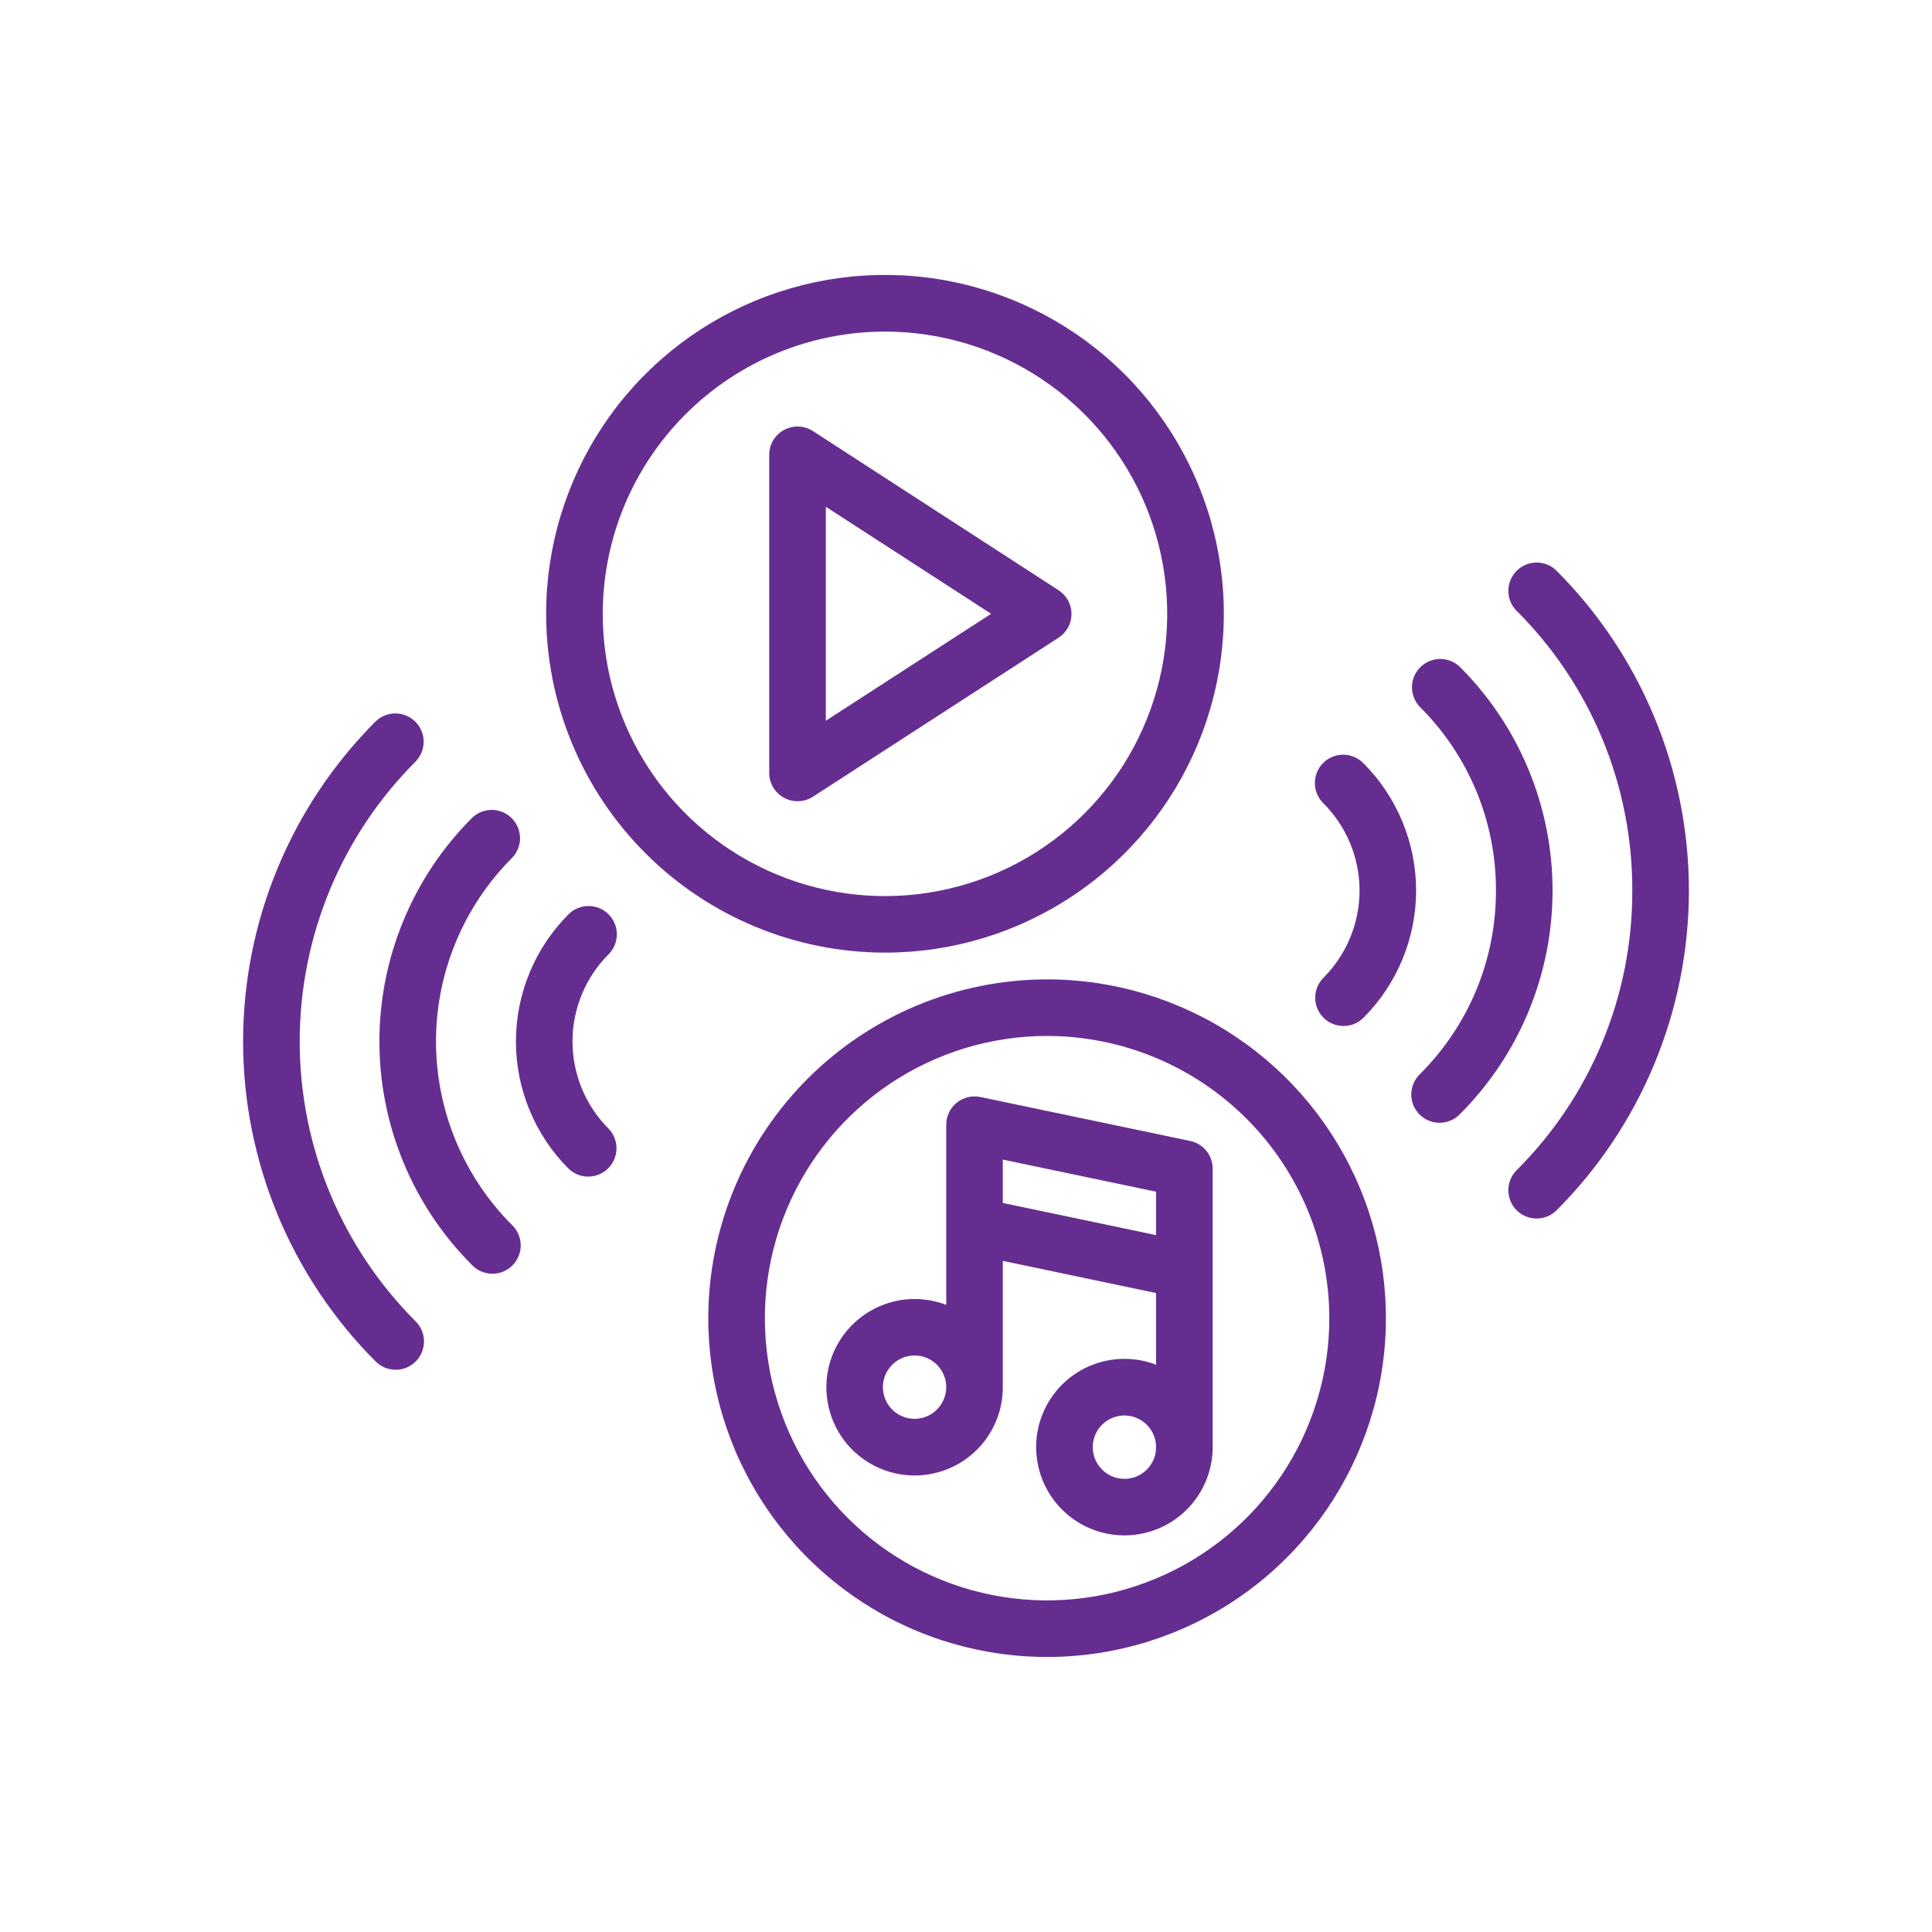 <svg width="40" height="40" viewBox="0 0 40 40" fill="none" xmlns="http://www.w3.org/2000/svg">
<path d="M33.795 18.438C33.798 19.515 33.587 20.582 33.175 21.577C32.762 22.572 32.157 23.476 31.393 24.235C31.286 24.346 31.227 24.494 31.229 24.647C31.23 24.801 31.291 24.948 31.4 25.057C31.509 25.165 31.655 25.227 31.809 25.228C31.963 25.23 32.111 25.171 32.221 25.064C33.092 24.194 33.782 23.161 34.253 22.024C34.724 20.887 34.967 19.668 34.967 18.438C34.967 17.207 34.724 15.988 34.253 14.851C33.782 13.714 33.092 12.681 32.221 11.811C32.111 11.704 31.963 11.645 31.809 11.647C31.655 11.648 31.509 11.71 31.4 11.819C31.291 11.927 31.23 12.074 31.229 12.228C31.227 12.382 31.286 12.53 31.393 12.64C32.157 13.399 32.762 14.303 33.175 15.298C33.587 16.293 33.798 17.36 33.795 18.438Z" fill="#662D91"/>
<path d="M30.972 18.437C30.974 19.144 30.836 19.843 30.566 20.496C30.295 21.148 29.898 21.741 29.397 22.239C29.341 22.293 29.297 22.358 29.266 22.429C29.235 22.501 29.219 22.578 29.219 22.655C29.218 22.733 29.233 22.81 29.262 22.882C29.292 22.954 29.335 23.02 29.391 23.075C29.446 23.13 29.511 23.173 29.583 23.203C29.655 23.232 29.732 23.247 29.81 23.246C29.888 23.245 29.965 23.229 30.036 23.198C30.108 23.168 30.172 23.123 30.226 23.067C30.834 22.459 31.317 21.737 31.646 20.943C31.975 20.149 32.144 19.297 32.144 18.437C32.144 17.578 31.975 16.726 31.646 15.932C31.317 15.137 30.834 14.416 30.226 13.808C30.116 13.701 29.968 13.642 29.814 13.643C29.661 13.644 29.514 13.706 29.405 13.815C29.296 13.923 29.235 14.07 29.233 14.224C29.232 14.377 29.291 14.525 29.397 14.636C29.898 15.134 30.295 15.726 30.566 16.379C30.836 17.031 30.974 17.731 30.972 18.437Z" fill="#662D91"/>
<path d="M27.402 21.071C27.512 21.181 27.661 21.242 27.816 21.242C27.971 21.242 28.12 21.181 28.23 21.071C28.927 20.372 29.319 19.425 29.319 18.438C29.319 17.45 28.927 16.503 28.23 15.804C28.176 15.748 28.111 15.703 28.04 15.673C27.968 15.642 27.891 15.626 27.813 15.625C27.736 15.625 27.659 15.639 27.587 15.669C27.515 15.698 27.449 15.742 27.394 15.797C27.339 15.852 27.296 15.918 27.266 15.99C27.237 16.062 27.222 16.139 27.223 16.216C27.223 16.294 27.24 16.371 27.27 16.443C27.301 16.514 27.346 16.579 27.402 16.633C27.879 17.112 28.148 17.761 28.148 18.438C28.148 19.114 27.879 19.763 27.402 20.242C27.347 20.297 27.304 20.361 27.275 20.432C27.245 20.503 27.23 20.58 27.23 20.657C27.23 20.734 27.245 20.81 27.275 20.881C27.304 20.952 27.347 21.017 27.402 21.071Z" fill="#662D91"/>
<path d="M8.193 28.359C8.308 28.359 8.422 28.325 8.518 28.26C8.614 28.196 8.689 28.105 8.733 27.997C8.778 27.89 8.789 27.773 8.767 27.659C8.744 27.546 8.688 27.441 8.607 27.359C7.069 25.822 6.205 23.736 6.205 21.562C6.205 19.387 7.069 17.302 8.607 15.764C8.713 15.653 8.773 15.505 8.771 15.352C8.77 15.198 8.708 15.051 8.6 14.943C8.491 14.834 8.344 14.772 8.191 14.771C8.037 14.769 7.889 14.828 7.778 14.935C6.908 15.805 6.218 16.838 5.747 17.975C5.276 19.112 5.033 20.331 5.033 21.562C5.033 22.792 5.276 24.011 5.747 25.148C6.218 26.285 6.908 27.318 7.778 28.188C7.833 28.243 7.897 28.286 7.968 28.315C8.039 28.344 8.116 28.359 8.193 28.359Z" fill="#662D91"/>
<path d="M9.773 26.192C9.827 26.248 9.892 26.293 9.963 26.323C10.035 26.354 10.112 26.37 10.19 26.371C10.267 26.372 10.345 26.357 10.417 26.328C10.489 26.298 10.554 26.255 10.609 26.2C10.664 26.145 10.708 26.079 10.737 26.007C10.767 25.935 10.782 25.858 10.781 25.78C10.78 25.703 10.764 25.626 10.733 25.554C10.703 25.483 10.658 25.418 10.602 25.364C10.103 24.865 9.707 24.272 9.437 23.62C9.166 22.968 9.027 22.268 9.027 21.562C9.027 20.856 9.166 20.157 9.437 19.505C9.707 18.853 10.103 18.26 10.602 17.761C10.709 17.65 10.768 17.502 10.767 17.349C10.765 17.195 10.703 17.048 10.595 16.939C10.486 16.831 10.339 16.769 10.185 16.768C10.032 16.767 9.884 16.826 9.773 16.933C9.165 17.541 8.683 18.262 8.354 19.057C8.025 19.851 7.855 20.703 7.855 21.562C7.855 22.422 8.025 23.274 8.354 24.068C8.683 24.862 9.165 25.584 9.773 26.192Z" fill="#662D91"/>
<path d="M12.599 18.929C12.489 18.819 12.34 18.758 12.185 18.758C12.03 18.758 11.881 18.819 11.771 18.929C11.073 19.628 10.682 20.575 10.682 21.562C10.682 22.55 11.073 23.497 11.771 24.196C11.882 24.303 12.03 24.362 12.183 24.36C12.337 24.359 12.484 24.297 12.592 24.189C12.701 24.08 12.762 23.933 12.764 23.779C12.765 23.626 12.706 23.478 12.599 23.367C12.121 22.888 11.853 22.239 11.853 21.562C11.853 20.886 12.121 20.237 12.599 19.758C12.654 19.703 12.697 19.639 12.726 19.568C12.756 19.497 12.771 19.42 12.771 19.343C12.771 19.266 12.756 19.19 12.726 19.119C12.697 19.048 12.654 18.983 12.599 18.929Z" fill="#662D91"/>
<path d="M18.322 19.723C19.709 19.724 21.066 19.312 22.219 18.541C23.373 17.771 24.273 16.675 24.804 15.393C25.335 14.111 25.474 12.7 25.203 11.34C24.933 9.979 24.265 8.728 23.283 7.747C22.302 6.766 21.052 6.098 19.691 5.827C18.33 5.556 16.92 5.695 15.638 6.226C14.356 6.757 13.26 7.656 12.489 8.81C11.718 9.964 11.307 11.32 11.307 12.708C11.309 14.568 12.048 16.351 13.364 17.666C14.678 18.981 16.462 19.721 18.322 19.723ZM18.322 6.865C19.477 6.865 20.607 7.207 21.568 7.849C22.529 8.491 23.279 9.404 23.721 10.472C24.163 11.54 24.279 12.715 24.054 13.848C23.828 14.982 23.272 16.023 22.454 16.841C21.637 17.658 20.596 18.215 19.462 18.44C18.328 18.666 17.153 18.55 16.086 18.107C15.018 17.665 14.105 16.916 13.463 15.955C12.821 14.994 12.478 13.864 12.479 12.708C12.48 11.159 13.096 9.673 14.192 8.578C15.287 7.483 16.772 6.866 18.322 6.865Z" fill="#662D91"/>
<path d="M16.232 16.517C16.325 16.567 16.429 16.592 16.534 16.588C16.64 16.584 16.742 16.552 16.831 16.495L21.916 13.203C21.998 13.15 22.066 13.077 22.113 12.991C22.159 12.905 22.184 12.809 22.184 12.711C22.184 12.614 22.159 12.517 22.113 12.431C22.066 12.346 21.998 12.273 21.916 12.22L16.831 8.925C16.742 8.868 16.64 8.835 16.534 8.831C16.429 8.827 16.325 8.852 16.232 8.902C16.139 8.952 16.062 9.027 16.008 9.117C15.954 9.208 15.926 9.311 15.926 9.416V16.006C15.926 16.11 15.955 16.213 16.009 16.303C16.063 16.393 16.14 16.467 16.232 16.517ZM17.098 10.492L20.52 12.708L17.098 14.922V10.492Z" fill="#662D91"/>
<path d="M14.664 27.292C14.664 28.68 15.076 30.036 15.847 31.189C16.618 32.343 17.713 33.242 18.995 33.773C20.277 34.303 21.687 34.442 23.048 34.171C24.409 33.901 25.659 33.233 26.639 32.251C27.62 31.27 28.288 30.02 28.559 28.66C28.83 27.299 28.691 25.889 28.16 24.607C27.629 23.325 26.73 22.23 25.576 21.459C24.422 20.688 23.066 20.277 21.679 20.277C19.819 20.279 18.036 21.018 16.721 22.334C15.406 23.649 14.666 25.432 14.664 27.292ZM27.522 27.292C27.522 28.448 27.179 29.577 26.537 30.538C25.895 31.499 24.982 32.248 23.914 32.69C22.847 33.132 21.672 33.248 20.538 33.022C19.405 32.797 18.364 32.24 17.547 31.423C16.73 30.606 16.174 29.564 15.948 28.431C15.723 27.298 15.838 26.123 16.281 25.055C16.723 23.988 17.472 23.075 18.433 22.433C19.394 21.791 20.523 21.448 21.679 21.448C23.228 21.45 24.713 22.066 25.809 23.162C26.904 24.258 27.52 25.743 27.522 27.292Z" fill="#662D91"/>
<path d="M19.807 22.831C19.739 22.886 19.685 22.956 19.648 23.034C19.61 23.113 19.591 23.199 19.591 23.286V27.016C19.227 26.877 18.828 26.857 18.452 26.96C18.076 27.064 17.743 27.285 17.502 27.591C17.26 27.897 17.123 28.272 17.11 28.662C17.098 29.051 17.21 29.435 17.43 29.756C17.651 30.077 17.969 30.32 18.337 30.447C18.706 30.575 19.105 30.582 19.477 30.466C19.85 30.351 20.175 30.119 20.407 29.805C20.638 29.491 20.762 29.112 20.762 28.722V26.105L23.935 26.771V28.255C23.726 28.174 23.504 28.133 23.28 28.134C22.918 28.134 22.565 28.241 22.264 28.442C21.964 28.642 21.73 28.928 21.591 29.262C21.453 29.596 21.417 29.963 21.488 30.318C21.558 30.672 21.732 30.998 21.988 31.253C22.244 31.509 22.569 31.683 22.924 31.753C23.278 31.824 23.646 31.787 23.98 31.649C24.313 31.511 24.599 31.276 24.799 30.976C25 30.675 25.107 30.322 25.107 29.96V24.195C25.107 24.06 25.06 23.929 24.975 23.825C24.889 23.72 24.77 23.649 24.638 23.622L20.297 22.712C20.212 22.695 20.123 22.696 20.039 22.717C19.954 22.737 19.875 22.776 19.807 22.831ZM18.936 29.375C18.806 29.375 18.679 29.337 18.572 29.265C18.464 29.193 18.379 29.09 18.33 28.971C18.28 28.851 18.267 28.719 18.292 28.592C18.317 28.465 18.38 28.348 18.472 28.256C18.563 28.164 18.68 28.102 18.808 28.077C18.935 28.051 19.067 28.064 19.186 28.114C19.306 28.164 19.409 28.248 19.48 28.356C19.552 28.464 19.591 28.59 19.591 28.72C19.59 28.894 19.521 29.06 19.399 29.183C19.276 29.306 19.11 29.375 18.936 29.375ZM23.28 30.617C23.15 30.617 23.023 30.579 22.916 30.507C22.808 30.435 22.724 30.332 22.674 30.212C22.625 30.093 22.611 29.961 22.637 29.834C22.662 29.707 22.724 29.59 22.816 29.498C22.908 29.407 23.025 29.344 23.152 29.319C23.279 29.294 23.411 29.306 23.53 29.356C23.65 29.406 23.753 29.49 23.825 29.598C23.897 29.705 23.935 29.832 23.935 29.962C23.935 30.048 23.919 30.133 23.886 30.213C23.853 30.292 23.805 30.365 23.744 30.426C23.684 30.487 23.611 30.535 23.532 30.568C23.453 30.601 23.367 30.619 23.281 30.619L23.28 30.617ZM23.935 25.572L20.762 24.906V24.008L23.935 24.673V25.572Z" fill="#662D91"/>
</svg>

